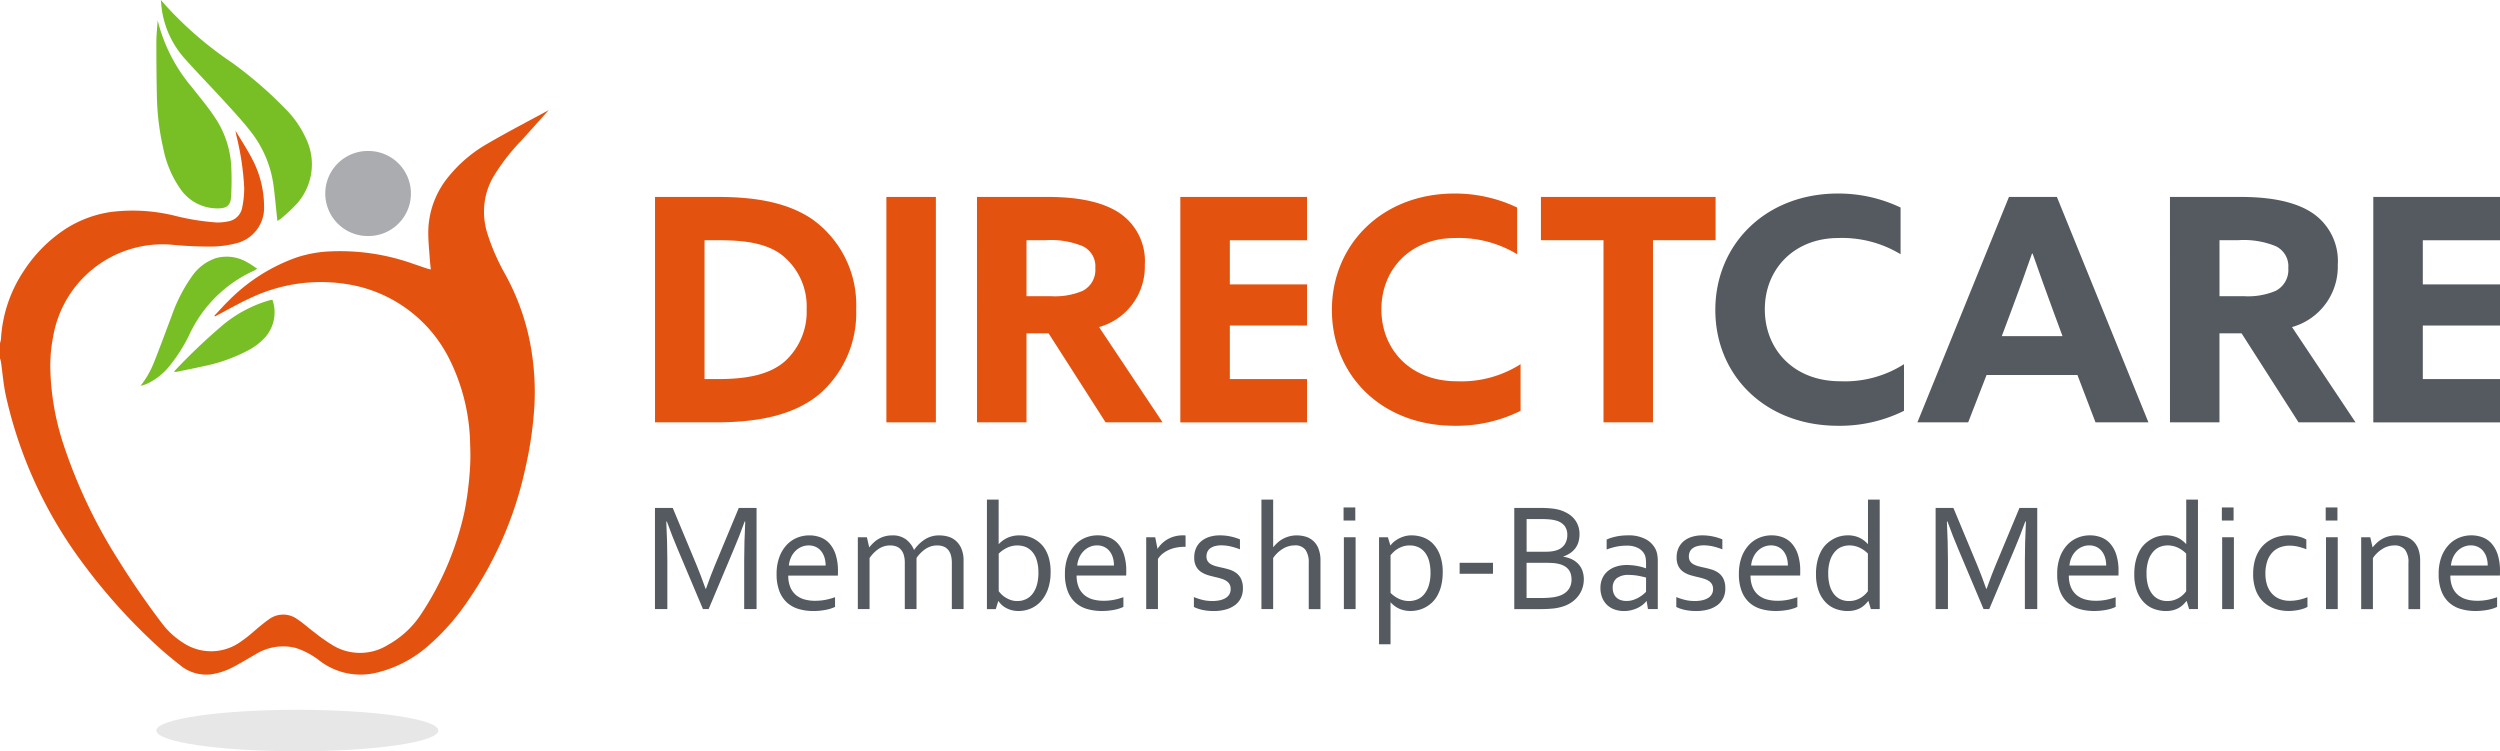 <svg xmlns="http://www.w3.org/2000/svg" xmlns:xlink="http://www.w3.org/1999/xlink" width="282.901" height="85.015" viewBox="0 0 282.901 85.015">
  <defs>
    <clipPath id="clip-path">
      <rect id="Rectangle_218" data-name="Rectangle 218" width="282.901" height="85.015" fill="none"/>
    </clipPath>
  </defs>
  <g id="Group_626" data-name="Group 626" transform="translate(0 0)">
    <g id="Group_625" data-name="Group 625" transform="translate(0 0)" clip-path="url(#clip-path)">
      <path id="Path_818" data-name="Path 818" d="M89.433,76.093h-.642l-2.883-6.837q-.6-1.412-1.2-3.072h-.068q.12,2.387.12,4.372v5.537h-1.4V64.643h2.011l2.7,6.478q.461,1.112,1.018,2.679h.043q.616-1.738,1.019-2.679l2.695-6.478h2.011v11.45h-1.4V70.556q0-1.942.12-4.372h-.068q-.633,1.752-1.2,3.072Z" transform="translate(-9.244 -7.168)" fill="#555960"/>
      <path id="Path_819" data-name="Path 819" d="M103.173,75.54a6.259,6.259,0,0,0,1.2-.107,7.262,7.262,0,0,0,1.082-.3v1.1a4.268,4.268,0,0,1-1.078.338A7.259,7.259,0,0,1,103,76.7a5.843,5.843,0,0,1-1.639-.223,3.4,3.4,0,0,1-1.326-.718,3.354,3.354,0,0,1-.878-1.3,5.259,5.259,0,0,1-.317-1.93A5.484,5.484,0,0,1,99.15,70.6a4.059,4.059,0,0,1,.82-1.365,3.325,3.325,0,0,1,1.178-.822,3.612,3.612,0,0,1,1.391-.274,3.544,3.544,0,0,1,1.276.227,2.6,2.6,0,0,1,1.029.714,3.5,3.5,0,0,1,.687,1.258,5.978,5.978,0,0,1,.252,1.848v.175c0,.049,0,.158-.008.33h-5.614a3.311,3.311,0,0,0,.236,1.322,2.327,2.327,0,0,0,.641.882,2.58,2.58,0,0,0,.955.492,4.359,4.359,0,0,0,1.181.154m-.7-6.264a2.029,2.029,0,0,0-.854.18,2.217,2.217,0,0,0-.689.488,2.468,2.468,0,0,0-.477.723,2.834,2.834,0,0,0-.225.886h4.159a3.076,3.076,0,0,0-.126-.894,2.168,2.168,0,0,0-.368-.723,1.728,1.728,0,0,0-.6-.484,1.833,1.833,0,0,0-.823-.175" transform="translate(-10.96 -7.556)" fill="#555960"/>
      <path id="Path_820" data-name="Path 820" d="M115.82,76.48h-1.327V71.252a3.063,3.063,0,0,0-.116-.9,1.6,1.6,0,0,0-.334-.612,1.3,1.3,0,0,0-.521-.351,1.981,1.981,0,0,0-.68-.111,2.314,2.314,0,0,0-1.293.381,3.841,3.841,0,0,0-1.044,1.049V76.48h-1.327V68.35h1.027l.257,1.129h.025a4.758,4.758,0,0,1,.484-.525,3.122,3.122,0,0,1,.582-.428,2.88,2.88,0,0,1,.706-.286,3.247,3.247,0,0,1,.838-.1,2.486,2.486,0,0,1,1.506.437,2.82,2.82,0,0,1,.925,1.19h.034a4.331,4.331,0,0,1,1.234-1.194,3,3,0,0,1,1.62-.432,3.75,3.75,0,0,1,.909.119,2.3,2.3,0,0,1,.883.441,2.442,2.442,0,0,1,.669.886,3.437,3.437,0,0,1,.266,1.455V76.48h-1.327V71.252a3.1,3.1,0,0,0-.115-.9,1.6,1.6,0,0,0-.334-.612,1.3,1.3,0,0,0-.522-.351,1.974,1.974,0,0,0-.68-.111,2.331,2.331,0,0,0-1.3.381A3.805,3.805,0,0,0,115.82,70.7Z" transform="translate(-12.106 -7.556)" fill="#555960"/>
      <path id="Path_821" data-name="Path 821" d="M132.814,71.774a5.657,5.657,0,0,1-.308,1.969,4.079,4.079,0,0,1-.814,1.374,3.247,3.247,0,0,1-1.155.809,3.528,3.528,0,0,1-1.343.266,2.922,2.922,0,0,1-.92-.133,2.843,2.843,0,0,1-.676-.317,2.3,2.3,0,0,1-.68-.672h-.026l-.283.908h-1V63.584h1.327v5.024h.026a3.13,3.13,0,0,1,1.018-.718,3.249,3.249,0,0,1,1.327-.256,3.964,3.964,0,0,1,.741.076,3.3,3.3,0,0,1,.787.266,3.465,3.465,0,0,1,.749.5,3.069,3.069,0,0,1,.634.766,4.118,4.118,0,0,1,.436,1.087,5.822,5.822,0,0,1,.163,1.45m-1.386.1a4.539,4.539,0,0,0-.227-1.57,2.474,2.474,0,0,0-.582-.941,1.961,1.961,0,0,0-.757-.467,2.618,2.618,0,0,0-.8-.128,2.684,2.684,0,0,0-1.159.256,3.5,3.5,0,0,0-.963.668v4.253a3.286,3.286,0,0,0,.312.356,2.6,2.6,0,0,0,.458.359,2.968,2.968,0,0,0,.595.283,2.163,2.163,0,0,0,.723.116,2.236,2.236,0,0,0,1.04-.232,2.092,2.092,0,0,0,.753-.654,3.039,3.039,0,0,0,.458-1.01,5.067,5.067,0,0,0,.154-1.287" transform="translate(-13.928 -7.051)" fill="#555960"/>
      <path id="Path_822" data-name="Path 822" d="M139.872,75.54a6.258,6.258,0,0,0,1.2-.107,7.262,7.262,0,0,0,1.082-.3v1.1a4.26,4.26,0,0,1-1.077.338,7.275,7.275,0,0,1-1.379.125,5.848,5.848,0,0,1-1.639-.223,3.4,3.4,0,0,1-1.326-.718,3.354,3.354,0,0,1-.878-1.3,5.259,5.259,0,0,1-.317-1.93,5.5,5.5,0,0,1,.307-1.929,4.059,4.059,0,0,1,.82-1.365,3.325,3.325,0,0,1,1.178-.822,3.615,3.615,0,0,1,1.391-.274,3.54,3.54,0,0,1,1.276.227,2.6,2.6,0,0,1,1.029.714,3.486,3.486,0,0,1,.687,1.258,5.978,5.978,0,0,1,.252,1.848v.175c0,.049,0,.158-.007.33H136.86a3.327,3.327,0,0,0,.236,1.322,2.327,2.327,0,0,0,.641.882,2.577,2.577,0,0,0,.956.492,4.352,4.352,0,0,0,1.18.154m-.7-6.264a2.036,2.036,0,0,0-.854.18,2.2,2.2,0,0,0-.688.488,2.471,2.471,0,0,0-.477.723,2.809,2.809,0,0,0-.224.886h4.158a3.076,3.076,0,0,0-.126-.894,2.135,2.135,0,0,0-.368-.723,1.729,1.729,0,0,0-.6-.484,1.827,1.827,0,0,0-.822-.175" transform="translate(-15.03 -7.556)" fill="#555960"/>
      <path id="Path_823" data-name="Path 823" d="M150.337,69.43h-.1a5.058,5.058,0,0,0-.924.085,3.875,3.875,0,0,0-.852.261,3.253,3.253,0,0,0-.718.432,2.315,2.315,0,0,0-.535.607v5.665h-1.327v-8.13H146.9l.257,1.293h.026a3.044,3.044,0,0,1,.484-.591,3.319,3.319,0,0,1,1.433-.8,3.455,3.455,0,0,1,.9-.115c.057,0,.116,0,.175,0s.113.007.158.012Z" transform="translate(-16.176 -7.556)" fill="#555960"/>
      <path id="Path_824" data-name="Path 824" d="M153.373,70.516a.966.966,0,0,0,.142.548,1.07,1.07,0,0,0,.381.347,2.535,2.535,0,0,0,.552.219c.209.057.425.108.648.154q.461.1.87.226a2.637,2.637,0,0,1,.758.373,1.819,1.819,0,0,1,.56.672,2.449,2.449,0,0,1,.213,1.1,2.386,2.386,0,0,1-.24,1.091,2.206,2.206,0,0,1-.676.8,3.138,3.138,0,0,1-1.044.488,5.036,5.036,0,0,1-1.335.167,6.21,6.21,0,0,1-.809-.048,5.217,5.217,0,0,1-.642-.119,4.351,4.351,0,0,1-.475-.15,2.684,2.684,0,0,1-.325-.146V75.121a7.031,7.031,0,0,0,1,.325,4.636,4.636,0,0,0,1.092.12,3.871,3.871,0,0,0,.849-.085,2.18,2.18,0,0,0,.651-.253,1.185,1.185,0,0,0,.42-.42,1.145,1.145,0,0,0,.148-.586,1.083,1.083,0,0,0-.134-.565,1.11,1.11,0,0,0-.362-.368,2.195,2.195,0,0,0-.525-.24q-.3-.093-.626-.172c-.285-.062-.575-.137-.87-.221a3.09,3.09,0,0,1-.8-.36,1.744,1.744,0,0,1-.583-.629,2.08,2.08,0,0,1-.222-1.023,2.5,2.5,0,0,1,.23-1.111,2.221,2.221,0,0,1,.625-.78,2.7,2.7,0,0,1,.916-.461,3.861,3.861,0,0,1,1.1-.154,5.8,5.8,0,0,1,1.255.128,6.159,6.159,0,0,1,1.048.325v1.129a7.842,7.842,0,0,0-1.014-.321,4.846,4.846,0,0,0-1.056-.132,2.871,2.871,0,0,0-.785.094,1.558,1.558,0,0,0-.535.261,1.009,1.009,0,0,0-.3.394,1.275,1.275,0,0,0-.1.5" transform="translate(-16.849 -7.556)" fill="#555960"/>
      <path id="Path_825" data-name="Path 825" d="M161.874,68.959h.026a4.129,4.129,0,0,1,.5-.526,3.035,3.035,0,0,1,.607-.42,3.468,3.468,0,0,1,.719-.277,3.212,3.212,0,0,1,.83-.1,3.551,3.551,0,0,1,.925.124,2.221,2.221,0,0,1,1.5,1.321,3.665,3.665,0,0,1,.247,1.455v5.442H165.9V70.747a2.447,2.447,0,0,0-.373-1.479,1.423,1.423,0,0,0-1.219-.5,2.554,2.554,0,0,0-1.335.38,3.576,3.576,0,0,0-1.1,1.049v5.776h-1.327V63.584h1.327Z" transform="translate(-17.802 -7.051)" fill="#555960"/>
      <path id="Path_826" data-name="Path 826" d="M171,64.586h1.327v1.48H171Zm.034,3.371h1.327v8.13h-1.327Z" transform="translate(-18.961 -7.162)" fill="#555960"/>
      <path id="Path_827" data-name="Path 827" d="M182.719,72.322a6.073,6.073,0,0,1-.168,1.5,4.652,4.652,0,0,1-.443,1.143,3.152,3.152,0,0,1-.645.817,3.639,3.639,0,0,1-.765.53,3.351,3.351,0,0,1-.8.291,3.613,3.613,0,0,1-.769.091,3.178,3.178,0,0,1-1.3-.244,2.941,2.941,0,0,1-.988-.723h-.026V80.46h-1.3V68.351h1l.284.925h.025a1.772,1.772,0,0,1,.286-.333,3.091,3.091,0,0,1,.471-.347,3.262,3.262,0,0,1,.71-.321,2.857,2.857,0,0,1,.9-.137,3.836,3.836,0,0,1,1.322.231,2.941,2.941,0,0,1,1.126.736,3.691,3.691,0,0,1,.783,1.3,5.523,5.523,0,0,1,.3,1.92m-1.386.017a4.945,4.945,0,0,0-.151-1.274,2.744,2.744,0,0,0-.452-.963,2.047,2.047,0,0,0-.74-.613,2.3,2.3,0,0,0-1.015-.213,2.424,2.424,0,0,0-.754.111,2.829,2.829,0,0,0-.615.283,2.624,2.624,0,0,0-.473.368,3.937,3.937,0,0,0-.319.35v4.253a3.25,3.25,0,0,0,.96.677,2.729,2.729,0,0,0,1.158.249,2.52,2.52,0,0,0,.8-.142,1.953,1.953,0,0,0,.779-.505,2.768,2.768,0,0,0,.589-.988,4.628,4.628,0,0,0,.233-1.592" transform="translate(-19.462 -7.556)" fill="#555960"/>
      <rect id="Rectangle_216" data-name="Rectangle 216" width="3.774" height="1.241" transform="translate(165.172 63.687)" fill="#555960"/>
      <path id="Path_828" data-name="Path 828" d="M198.285,70.172a3.21,3.21,0,0,1,.953.284,2.446,2.446,0,0,1,.728.525,2.206,2.206,0,0,1,.467.762,2.909,2.909,0,0,1,.163,1.006,3.236,3.236,0,0,1-.119.842,2.938,2.938,0,0,1-.394.857,3.294,3.294,0,0,1-.719.765,3.628,3.628,0,0,1-1.1.573,5.436,5.436,0,0,1-1.127.24,13.785,13.785,0,0,1-1.481.068h-2.93V64.644h2.826c.26,0,.494,0,.707.012s.405.021.584.039.342.037.494.064.3.055.431.09a4.073,4.073,0,0,1,.968.4,2.891,2.891,0,0,1,.741.6,2.568,2.568,0,0,1,.469.8,2.756,2.756,0,0,1,.164.967,3.238,3.238,0,0,1-.1.8,2.267,2.267,0,0,1-.317.71,2.378,2.378,0,0,1-.565.582,3.144,3.144,0,0,1-.843.428ZM196.24,69.6a5.471,5.471,0,0,0,.71-.038,3.041,3.041,0,0,0,.54-.116,1.719,1.719,0,0,0,.937-.667,1.92,1.92,0,0,0,.3-1.07,1.654,1.654,0,0,0-.309-1.035,1.835,1.835,0,0,0-.967-.6,3.989,3.989,0,0,0-.753-.132c-.285-.026-.621-.039-1.01-.039h-1.566v3.7Zm-2.123,1.258v3.98H195.8a10.271,10.271,0,0,0,1.111-.056,4.228,4.228,0,0,0,.873-.175,2.352,2.352,0,0,0,.668-.329,1.851,1.851,0,0,0,.441-.445,1.677,1.677,0,0,0,.239-.517,2.14,2.14,0,0,0,.073-.557,2.383,2.383,0,0,0-.076-.612,1.441,1.441,0,0,0-.253-.514,1.617,1.617,0,0,0-.461-.4,2.43,2.43,0,0,0-.714-.266,3.934,3.934,0,0,0-.587-.084c-.22-.018-.493-.027-.817-.027Z" transform="translate(-21.37 -7.168)" fill="#555960"/>
      <path id="Path_829" data-name="Path 829" d="M208.924,75.583h-.034a2.7,2.7,0,0,1-.411.407,3.044,3.044,0,0,1-.573.359,3.541,3.541,0,0,1-.71.252,3.434,3.434,0,0,1-.822.1,3.194,3.194,0,0,1-1.082-.176,2.355,2.355,0,0,1-.847-.514,2.319,2.319,0,0,1-.552-.825,2.924,2.924,0,0,1-.2-1.1,2.591,2.591,0,0,1,.218-1.087,2.3,2.3,0,0,1,.613-.814,2.762,2.762,0,0,1,.945-.513,3.917,3.917,0,0,1,1.22-.18,6.81,6.81,0,0,1,1.172.111,6.034,6.034,0,0,1,.958.257h.035v-.565a3.728,3.728,0,0,0-.042-.589,1.525,1.525,0,0,0-.146-.453,1.73,1.73,0,0,0-.711-.681,2.728,2.728,0,0,0-1.317-.269,5.536,5.536,0,0,0-1.159.116,7.263,7.263,0,0,0-1.084.321V68.616a3.482,3.482,0,0,1,.485-.192,5.682,5.682,0,0,1,.586-.154,6.334,6.334,0,0,1,.651-.1q.341-.033.684-.034a4.11,4.11,0,0,1,2.017.437,2.6,2.6,0,0,1,1.125,1.155,2.311,2.311,0,0,1,.183.6,4.31,4.31,0,0,1,.057.723v5.425H209.07Zm-.068-2.67c-.245-.068-.533-.133-.869-.2a6.635,6.635,0,0,0-1.108-.1,2.155,2.155,0,0,0-1.32.359,1.3,1.3,0,0,0-.477,1.1,1.676,1.676,0,0,0,.119.659,1.258,1.258,0,0,0,.328.466,1.343,1.343,0,0,0,.494.275,2.022,2.022,0,0,0,.609.09,2.458,2.458,0,0,0,.792-.124,3.364,3.364,0,0,0,.652-.3,3.58,3.58,0,0,0,.485-.342q.2-.171.293-.265Z" transform="translate(-22.587 -7.556)" fill="#555960"/>
      <path id="Path_830" data-name="Path 830" d="M214.77,70.516a.966.966,0,0,0,.142.548,1.077,1.077,0,0,0,.381.347,2.535,2.535,0,0,0,.552.219c.209.057.425.108.648.154.307.068.6.144.87.226a2.637,2.637,0,0,1,.758.373,1.818,1.818,0,0,1,.56.672,2.449,2.449,0,0,1,.213,1.1,2.385,2.385,0,0,1-.24,1.091,2.2,2.2,0,0,1-.676.8,3.138,3.138,0,0,1-1.044.488,5.032,5.032,0,0,1-1.335.167,6.21,6.21,0,0,1-.809-.048,5.2,5.2,0,0,1-.641-.119,4.25,4.25,0,0,1-.476-.15,2.6,2.6,0,0,1-.325-.146V75.121a6.948,6.948,0,0,0,1,.325,4.636,4.636,0,0,0,1.092.12,3.857,3.857,0,0,0,.848-.085,2.177,2.177,0,0,0,.652-.253,1.178,1.178,0,0,0,.42-.42,1.136,1.136,0,0,0,.148-.586,1.075,1.075,0,0,0-.134-.565,1.118,1.118,0,0,0-.362-.368,2.185,2.185,0,0,0-.525-.24q-.3-.093-.625-.172c-.285-.062-.575-.137-.87-.221a3.071,3.071,0,0,1-.8-.36,1.731,1.731,0,0,1-.584-.629,2.08,2.08,0,0,1-.222-1.023,2.483,2.483,0,0,1,.231-1.111,2.209,2.209,0,0,1,.624-.78,2.7,2.7,0,0,1,.916-.461,3.861,3.861,0,0,1,1.1-.154,5.784,5.784,0,0,1,1.254.128,6.145,6.145,0,0,1,1.049.325v1.129a7.842,7.842,0,0,0-1.014-.321,4.854,4.854,0,0,0-1.057-.132,2.869,2.869,0,0,0-.784.094,1.558,1.558,0,0,0-.535.261,1.009,1.009,0,0,0-.3.394,1.275,1.275,0,0,0-.1.5" transform="translate(-23.657 -7.556)" fill="#555960"/>
      <path id="Path_831" data-name="Path 831" d="M225.648,75.54a6.262,6.262,0,0,0,1.2-.107,7.243,7.243,0,0,0,1.083-.3v1.1a4.287,4.287,0,0,1-1.079.338,7.256,7.256,0,0,1-1.377.125,5.845,5.845,0,0,1-1.64-.223,3.39,3.39,0,0,1-1.326-.718,3.343,3.343,0,0,1-.877-1.3,5.239,5.239,0,0,1-.317-1.93,5.484,5.484,0,0,1,.307-1.929,4.074,4.074,0,0,1,.82-1.365,3.325,3.325,0,0,1,1.178-.822,3.612,3.612,0,0,1,1.391-.274,3.552,3.552,0,0,1,1.277.227,2.607,2.607,0,0,1,1.028.714,3.5,3.5,0,0,1,.687,1.258,5.978,5.978,0,0,1,.252,1.848v.175c0,.049,0,.158-.008.33h-5.614a3.311,3.311,0,0,0,.236,1.322,2.31,2.31,0,0,0,.642.882,2.569,2.569,0,0,0,.954.492,4.357,4.357,0,0,0,1.18.154m-.7-6.264a2.026,2.026,0,0,0-.854.18,2.217,2.217,0,0,0-.689.488,2.451,2.451,0,0,0-.477.723,2.834,2.834,0,0,0-.225.886h4.159a3.077,3.077,0,0,0-.126-.894,2.168,2.168,0,0,0-.368-.723,1.728,1.728,0,0,0-.6-.484,1.833,1.833,0,0,0-.823-.175" transform="translate(-24.541 -7.556)" fill="#555960"/>
      <path id="Path_832" data-name="Path 832" d="M231.127,72.014a6.075,6.075,0,0,1,.167-1.5,4.631,4.631,0,0,1,.44-1.142,3.153,3.153,0,0,1,.642-.818,3.772,3.772,0,0,1,.761-.534,3.232,3.232,0,0,1,.8-.3,3.579,3.579,0,0,1,.766-.09A3.11,3.11,0,0,1,236,67.88a3.009,3.009,0,0,1,.984.727h.026V63.584h1.327V75.976h-1l-.275-.907h-.034a4.007,4.007,0,0,1-.359.4,2.414,2.414,0,0,1-.484.364,2.619,2.619,0,0,1-.642.262,3.267,3.267,0,0,1-.843.1,3.9,3.9,0,0,1-1.309-.228,3.019,3.019,0,0,1-1.143-.727,3.675,3.675,0,0,1-.809-1.292,5.338,5.338,0,0,1-.308-1.929M232.513,72a4.713,4.713,0,0,0,.158,1.27,2.847,2.847,0,0,0,.458.967,2.024,2.024,0,0,0,.735.613,2.256,2.256,0,0,0,1,.214,2.465,2.465,0,0,0,.761-.112A2.692,2.692,0,0,0,236.7,74.3a2.609,2.609,0,0,0,.3-.355V69.695a3.257,3.257,0,0,0-.95-.672,2.7,2.7,0,0,0-1.164-.253,2.454,2.454,0,0,0-.791.141,1.943,1.943,0,0,0-.77.509,2.813,2.813,0,0,0-.586.988A4.619,4.619,0,0,0,232.513,72" transform="translate(-25.628 -7.051)" fill="#555960"/>
      <path id="Path_833" data-name="Path 833" d="M252.42,76.093h-.642l-2.883-6.837q-.6-1.412-1.2-3.072h-.068q.12,2.387.119,4.372v5.537h-1.394V64.643h2.011l2.7,6.478q.461,1.112,1.018,2.679h.043q.616-1.738,1.018-2.679l2.7-6.478h2.011v11.45h-1.4V70.556q0-1.942.12-4.372H256.5q-.634,1.752-1.2,3.072Z" transform="translate(-27.317 -7.168)" fill="#555960"/>
      <path id="Path_834" data-name="Path 834" d="M266.158,75.54a6.248,6.248,0,0,0,1.2-.107,7.253,7.253,0,0,0,1.084-.3v1.1a4.294,4.294,0,0,1-1.079.338,7.243,7.243,0,0,1-1.377.125,5.845,5.845,0,0,1-1.639-.223,3.4,3.4,0,0,1-1.326-.718,3.352,3.352,0,0,1-.877-1.3,5.239,5.239,0,0,1-.317-1.93,5.483,5.483,0,0,1,.307-1.929,4.074,4.074,0,0,1,.82-1.365,3.325,3.325,0,0,1,1.178-.822,3.618,3.618,0,0,1,1.391-.274,3.545,3.545,0,0,1,1.277.227,2.607,2.607,0,0,1,1.028.714,3.5,3.5,0,0,1,.688,1.258,6.007,6.007,0,0,1,.251,1.848v.175c0,.049,0,.158-.008.33h-5.614a3.327,3.327,0,0,0,.236,1.322,2.31,2.31,0,0,0,.642.882,2.569,2.569,0,0,0,.954.492,4.357,4.357,0,0,0,1.18.154m-.7-6.264a2.03,2.03,0,0,0-.854.18,2.217,2.217,0,0,0-.689.488,2.451,2.451,0,0,0-.477.723,2.834,2.834,0,0,0-.225.886h4.159a3.077,3.077,0,0,0-.126-.894,2.136,2.136,0,0,0-.368-.723,1.734,1.734,0,0,0-.6-.484,1.836,1.836,0,0,0-.823-.175" transform="translate(-29.033 -7.556)" fill="#555960"/>
      <path id="Path_835" data-name="Path 835" d="M271.637,72.014a6.075,6.075,0,0,1,.167-1.5,4.631,4.631,0,0,1,.44-1.142,3.152,3.152,0,0,1,.642-.818,3.772,3.772,0,0,1,.761-.534,3.232,3.232,0,0,1,.8-.3,3.579,3.579,0,0,1,.766-.09,3.11,3.11,0,0,1,1.292.248,3.01,3.01,0,0,1,.984.727h.026V63.584h1.327V75.976h-1l-.275-.907h-.034a4.007,4.007,0,0,1-.359.4,2.417,2.417,0,0,1-.484.364,2.62,2.62,0,0,1-.642.262,3.267,3.267,0,0,1-.843.1,3.9,3.9,0,0,1-1.309-.228,3.019,3.019,0,0,1-1.143-.727,3.674,3.674,0,0,1-.809-1.292,5.337,5.337,0,0,1-.308-1.929M273.023,72a4.711,4.711,0,0,0,.158,1.27,2.847,2.847,0,0,0,.458.967,2.024,2.024,0,0,0,.735.613,2.256,2.256,0,0,0,1,.214,2.465,2.465,0,0,0,.761-.112,2.692,2.692,0,0,0,1.074-.646,2.608,2.608,0,0,0,.3-.355V69.695a3.257,3.257,0,0,0-.95-.672,2.7,2.7,0,0,0-1.164-.253,2.454,2.454,0,0,0-.791.141,1.943,1.943,0,0,0-.77.509,2.813,2.813,0,0,0-.586.988A4.619,4.619,0,0,0,273.023,72" transform="translate(-30.12 -7.051)" fill="#555960"/>
      <path id="Path_836" data-name="Path 836" d="M282.783,64.586h1.327v1.48h-1.327Zm.034,3.371h1.327v8.13h-1.327Z" transform="translate(-31.356 -7.162)" fill="#555960"/>
      <path id="Path_837" data-name="Path 837" d="M290.729,68.137a5.025,5.025,0,0,1,1.13.124,3.353,3.353,0,0,1,.925.348v1.1a7.529,7.529,0,0,0-.993-.307,4.124,4.124,0,0,0-.925-.1,3.089,3.089,0,0,0-.983.163,2.268,2.268,0,0,0-.873.534,2.674,2.674,0,0,0-.621.984,4.25,4.25,0,0,0-.235,1.52,4.006,4.006,0,0,0,.175,1.215,2.716,2.716,0,0,0,.522.963,2.356,2.356,0,0,0,.869.633,3,3,0,0,0,1.207.227,4.836,4.836,0,0,0,1-.107,5.8,5.8,0,0,0,.984-.3v1.1a2.293,2.293,0,0,1-.381.172,4.279,4.279,0,0,1-.517.15c-.188.043-.388.076-.6.1a5.426,5.426,0,0,1-.634.038,4.8,4.8,0,0,1-1.552-.249,3.464,3.464,0,0,1-1.28-.761,3.571,3.571,0,0,1-.864-1.3,5,5,0,0,1-.316-1.865,5.757,5.757,0,0,1,.166-1.446,4.3,4.3,0,0,1,.458-1.13,3.422,3.422,0,0,1,.68-.83,3.771,3.771,0,0,1,1.742-.877,4.448,4.448,0,0,1,.915-.1" transform="translate(-31.798 -7.556)" fill="#555960"/>
      <path id="Path_838" data-name="Path 838" d="M296,64.586h1.327v1.48H296Zm.034,3.371h1.327v8.13h-1.327Z" transform="translate(-32.822 -7.162)" fill="#555960"/>
      <path id="Path_839" data-name="Path 839" d="M301.8,69.481h.026a4.362,4.362,0,0,1,.492-.526,3.193,3.193,0,0,1,.6-.428,3.1,3.1,0,0,1,.731-.286,3.688,3.688,0,0,1,1.913.051,2.155,2.155,0,0,1,.846.5,2.361,2.361,0,0,1,.57.894,3.848,3.848,0,0,1,.21,1.358v5.442h-1.327V71.253a2.279,2.279,0,0,0-.406-1.515,1.5,1.5,0,0,0-1.186-.461,2.565,2.565,0,0,0-1.327.381,3.519,3.519,0,0,0-1.1,1.048v5.777h-1.327v-8.13h1.028Z" transform="translate(-33.322 -7.556)" fill="#555960"/>
      <path id="Path_840" data-name="Path 840" d="M314.707,75.54a6.261,6.261,0,0,0,1.2-.107,7.241,7.241,0,0,0,1.083-.3v1.1a4.287,4.287,0,0,1-1.078.338,7.257,7.257,0,0,1-1.377.125,5.845,5.845,0,0,1-1.64-.223,3.39,3.39,0,0,1-1.326-.718,3.343,3.343,0,0,1-.877-1.3,5.24,5.24,0,0,1-.317-1.93,5.485,5.485,0,0,1,.307-1.929,4.075,4.075,0,0,1,.82-1.365,3.326,3.326,0,0,1,1.178-.822,3.612,3.612,0,0,1,1.391-.274,3.544,3.544,0,0,1,1.276.227,2.6,2.6,0,0,1,1.029.714,3.5,3.5,0,0,1,.687,1.258,5.979,5.979,0,0,1,.252,1.848v.175c0,.049,0,.158-.008.33H311.7a3.312,3.312,0,0,0,.236,1.322,2.31,2.31,0,0,0,.642.882,2.569,2.569,0,0,0,.954.492,4.357,4.357,0,0,0,1.18.154m-.7-6.264a2.026,2.026,0,0,0-.854.18,2.216,2.216,0,0,0-.689.488,2.451,2.451,0,0,0-.477.723,2.834,2.834,0,0,0-.225.886h4.159a3.077,3.077,0,0,0-.126-.894,2.167,2.167,0,0,0-.368-.723,1.728,1.728,0,0,0-.6-.484,1.833,1.833,0,0,0-.823-.175" transform="translate(-34.416 -7.556)" fill="#555960"/>
      <path id="Path_841" data-name="Path 841" d="M83.366,25.066h7.152c4.544,0,8.068.74,10.71,2.571a11.907,11.907,0,0,1,4.9,10.147,12.131,12.131,0,0,1-4.228,9.653c-2.607,2.113-6.271,3.136-11.626,3.136H83.366Zm7.152,20.61c3.629,0,5.954-.634,7.54-2.008a7.569,7.569,0,0,0,2.466-5.884,7.412,7.412,0,0,0-2.96-6.271c-1.8-1.268-4.228-1.551-7.082-1.551H88.968V45.676Z" transform="translate(-9.244 -2.78)" fill="#e3530f"/>
      <rect id="Rectangle_217" data-name="Rectangle 217" width="5.601" height="25.507" transform="translate(100.303 22.287)" fill="#e3530f"/>
      <path id="Path_842" data-name="Path 842" d="M124.344,25.066h8c3.03,0,5.883.422,7.927,1.691a6.55,6.55,0,0,1,3.065,5.989,7.1,7.1,0,0,1-5.179,7.046l7.188,10.781h-6.448L132.447,40.5h-2.5V50.573h-5.6ZM132.765,36.3a8.017,8.017,0,0,0,3.523-.6,2.652,2.652,0,0,0,1.445-2.571,2.508,2.508,0,0,0-1.445-2.5,9.544,9.544,0,0,0-4.192-.67h-2.149V36.3Z" transform="translate(-13.788 -2.78)" fill="#e3530f"/>
      <path id="Path_843" data-name="Path 843" d="M150.224,25.066h14.339v4.9h-8.736v5h8.736v4.651h-8.736v6.059h8.736v4.9H150.224Z" transform="translate(-16.658 -2.78)" fill="#e3530f"/>
      <path id="Path_844" data-name="Path 844" d="M190.865,49.221a16.353,16.353,0,0,1-7.469,1.691c-8.209,0-13.881-5.673-13.881-13.106,0-7.4,5.672-13.176,13.881-13.176a16.359,16.359,0,0,1,7.082,1.585V31.5a12.751,12.751,0,0,0-7.047-1.834c-4.932,0-8.314,3.453-8.314,8.068,0,4.545,3.277,8.139,8.527,8.139a12.45,12.45,0,0,0,7.221-1.931Z" transform="translate(-18.797 -2.731)" fill="#e3530f"/>
      <path id="Path_845" data-name="Path 845" d="M239.665,49.221a16.354,16.354,0,0,1-7.469,1.691c-8.209,0-13.881-5.673-13.881-13.106,0-7.4,5.672-13.176,13.881-13.176a16.359,16.359,0,0,1,7.082,1.585V31.5a12.751,12.751,0,0,0-7.047-1.834c-4.932,0-8.314,3.453-8.314,8.068,0,4.545,3.277,8.139,8.527,8.139a12.45,12.45,0,0,0,7.221-1.931Z" transform="translate(-24.208 -2.731)" fill="#555960"/>
      <path id="Path_846" data-name="Path 846" d="M203.2,29.963h-7.082v-4.9h19.766v4.9H208.8v20.61h-5.6Z" transform="translate(-21.747 -2.78)" fill="#e3530f"/>
      <path id="Path_847" data-name="Path 847" d="M254.394,25.066h5.425l10.358,25.507h-5.989l-2.044-5.355H251.858l-2.079,5.355h-5.744Zm-.81,15.748h6.87L259.4,37.96c-.74-2.008-1.656-4.544-2.326-6.483H257c-.669,1.938-1.585,4.475-2.4,6.624Z" transform="translate(-27.06 -2.78)" fill="#555960"/>
      <path id="Path_848" data-name="Path 848" d="M276.177,25.066h8c3.03,0,5.884.422,7.926,1.691a6.548,6.548,0,0,1,3.065,5.989,7.094,7.094,0,0,1-5.179,7.046l7.188,10.781h-6.448L284.28,40.5h-2.5V50.573h-5.6ZM284.6,36.3a8.021,8.021,0,0,0,3.524-.6,2.653,2.653,0,0,0,1.445-2.571,2.509,2.509,0,0,0-1.445-2.5,9.548,9.548,0,0,0-4.193-.67h-2.148V36.3Z" transform="translate(-30.624 -2.78)" fill="#555960"/>
      <path id="Path_849" data-name="Path 849" d="M302.056,25.066h14.339v4.9h-8.736v5h8.736v4.651h-8.736v6.059h8.736v4.9H302.056Z" transform="translate(-33.493 -2.78)" fill="#555960"/>
      <path id="Path_850" data-name="Path 850" d="M0,40.39a2.631,2.631,0,0,0,.109-.45,15.4,15.4,0,0,1,2.583-7.726,16.176,16.176,0,0,1,4.752-4.772,12.991,12.991,0,0,1,5.1-1.9,19.917,19.917,0,0,1,7.443.478,26.659,26.659,0,0,0,4.465.706,5.726,5.726,0,0,0,1.369-.12,1.933,1.933,0,0,0,1.59-1.58,11.112,11.112,0,0,0,.223-2.219,31.071,31.071,0,0,0-.906-6c-.029-.156-.051-.312-.076-.468l-.008-.006c.639,1.077,1.332,2.126,1.905,3.236a11.57,11.57,0,0,1,1.332,5.312A4.125,4.125,0,0,1,26.7,29.093a11.81,11.81,0,0,1-2.381.354,43.039,43.039,0,0,1-5.041-.214A12.571,12.571,0,0,0,6.014,39.652,17.186,17.186,0,0,0,5.7,43.514,29.551,29.551,0,0,0,7.2,51.9a58.646,58.646,0,0,0,6.133,12.928q2.315,3.729,4.968,7.226a8.99,8.99,0,0,0,2.434,2.246,5.715,5.715,0,0,0,6.611-.21c.8-.534,1.5-1.211,2.249-1.817.269-.217.541-.432.826-.626a2.7,2.7,0,0,1,3.2-.037c.685.446,1.291,1.01,1.951,1.5a19.948,19.948,0,0,0,2.19,1.53,5.97,5.97,0,0,0,6.135-.108,10.633,10.633,0,0,0,3.81-3.567,34.138,34.138,0,0,0,4.847-11.478,36.256,36.256,0,0,0,.569-4.1,25.612,25.612,0,0,0,.079-3.494,22.38,22.38,0,0,0-2.363-9.734,15.631,15.631,0,0,0-11.65-8.462A18.561,18.561,0,0,0,28.294,35.3c-1.167.525-2.278,1.173-3.414,1.765-.187.1-.372.2-.557.3l-.067-.081c.549-.58,1.079-1.18,1.651-1.737a20.37,20.37,0,0,1,7.671-4.866,14.2,14.2,0,0,1,3.206-.645,24.61,24.61,0,0,1,10.1,1.419c.466.151.927.317,1.391.47.131.044.266.071.476.126-.048-.5-.1-.919-.128-1.344-.063-.99-.173-1.98-.16-2.97a9.983,9.983,0,0,1,2.3-6.2,15.59,15.59,0,0,1,4.4-3.725c2.274-1.328,4.619-2.537,6.933-3.8l0,0c-1.039,1.158-2.071,2.322-3.121,3.471a22.883,22.883,0,0,0-3.137,4.061,7.83,7.83,0,0,0-1.051,3.436A8.2,8.2,0,0,0,55.157,28,24.422,24.422,0,0,0,57.1,32.472a26.494,26.494,0,0,1,3.074,8.98,29.51,29.51,0,0,1,.311,5.81,42.163,42.163,0,0,1-.995,7.083A41.745,41.745,0,0,1,52.96,69.524a25.791,25.791,0,0,1-4.7,5.28,13.612,13.612,0,0,1-5.608,2.86,7.613,7.613,0,0,1-6.432-1.3,8.618,8.618,0,0,0-2.8-1.5,5.889,5.889,0,0,0-4.522.746c-.981.548-1.929,1.159-2.942,1.64a7.554,7.554,0,0,1-2.1.617,4.638,4.638,0,0,1-3.574-1.122c-1.078-.839-2.119-1.735-3.111-2.674a65.458,65.458,0,0,1-7.951-8.988A49.7,49.7,0,0,1,.67,46.363c-.28-1.273-.377-2.586-.564-3.88A2.724,2.724,0,0,0,0,42.119V40.39" transform="translate(0 -1.555)" fill="#e3530f"/>
      <path id="Path_851" data-name="Path 851" d="M20.468,0a41.094,41.094,0,0,0,8.008,7.056,46.44,46.44,0,0,1,6.047,5.212,11.53,11.53,0,0,1,2.4,3.463A6.7,6.7,0,0,1,35.63,23.3a19.152,19.152,0,0,1-1.557,1.429,4.079,4.079,0,0,1-.413.28c-.05-.471-.091-.878-.135-1.284-.107-.971-.187-1.946-.328-2.912a12.552,12.552,0,0,0-2.53-5.89c-.91-1.183-1.936-2.281-2.944-3.387-1.455-1.6-2.971-3.138-4.406-4.751A10.568,10.568,0,0,1,20.6,1.2c-.057-.4-.089-.8-.132-1.2" transform="translate(-2.27 0)" fill="#78bf26"/>
      <path id="Path_852" data-name="Path 852" d="M20.043,2.573a18.645,18.645,0,0,0,3.893,7.6c.906,1.155,1.861,2.281,2.659,3.508a10.948,10.948,0,0,1,1.772,5.272,31.332,31.332,0,0,1-.01,3.574c-.047.991-.485,1.343-1.477,1.339a5.059,5.059,0,0,1-4.225-2.147,12.062,12.062,0,0,1-1.985-4.7,28.477,28.477,0,0,1-.7-5.426C19.912,9.4,19.9,7.216,19.9,5.027c0-.818.1-1.636.147-2.454" transform="translate(-2.206 -0.286)" fill="#78bf26"/>
      <path id="Path_853" data-name="Path 853" d="M46.224,28.841a4.812,4.812,0,0,1-.024-9.625,4.813,4.813,0,1,1,.024,9.625" transform="translate(-4.592 -2.131)" fill="#aaacaf"/>
      <path id="Path_854" data-name="Path 854" d="M17.88,47.289a10.561,10.561,0,0,0,1.571-2.771c.68-1.7,1.3-3.42,1.951-5.127a17.905,17.905,0,0,1,2.316-4.523,5.346,5.346,0,0,1,2.717-2.044,4.6,4.6,0,0,1,3.614.531c.334.181.642.413,1.035.67a4.208,4.208,0,0,1-.4.245,14.755,14.755,0,0,0-7.216,7.1,17.911,17.911,0,0,1-2.4,3.783,6.95,6.95,0,0,1-2.6,1.958c-.185.075-.383.116-.575.172Z" transform="translate(-1.983 -3.621)" fill="#78bf26"/>
      <path id="Path_855" data-name="Path 855" d="M22.165,46.315a1.017,1.017,0,0,1,.1-.166,68.123,68.123,0,0,1,5.452-5.176,14.614,14.614,0,0,1,5.2-2.752c.109-.03.221-.047.365-.078a4.267,4.267,0,0,1-.733,4.158,6.87,6.87,0,0,1-2.031,1.588A18.928,18.928,0,0,1,25.353,45.7c-.953.217-1.914.4-2.873.6a2.462,2.462,0,0,1-.316.017" transform="translate(-2.458 -4.23)" fill="#78bf26"/>
      <path id="Path_856" data-name="Path 856" d="M29.973,16.634l-.022-.009.015,0Z" transform="translate(-3.321 -1.844)"/>
      <path id="Path_857" data-name="Path 857" d="M17.887,49.105l-.006.024v-.016Z" transform="translate(-1.983 -5.445)"/>
      <path id="Path_858" data-name="Path 858" d="M51.806,92.685c0,1.3-7.143,2.347-15.955,2.347S19.9,93.982,19.9,92.685s7.143-2.347,15.955-2.347,15.955,1.051,15.955,2.347" transform="translate(-2.206 -10.017)" fill="#e7e7e7"/>
    </g>
  </g>
</svg>
